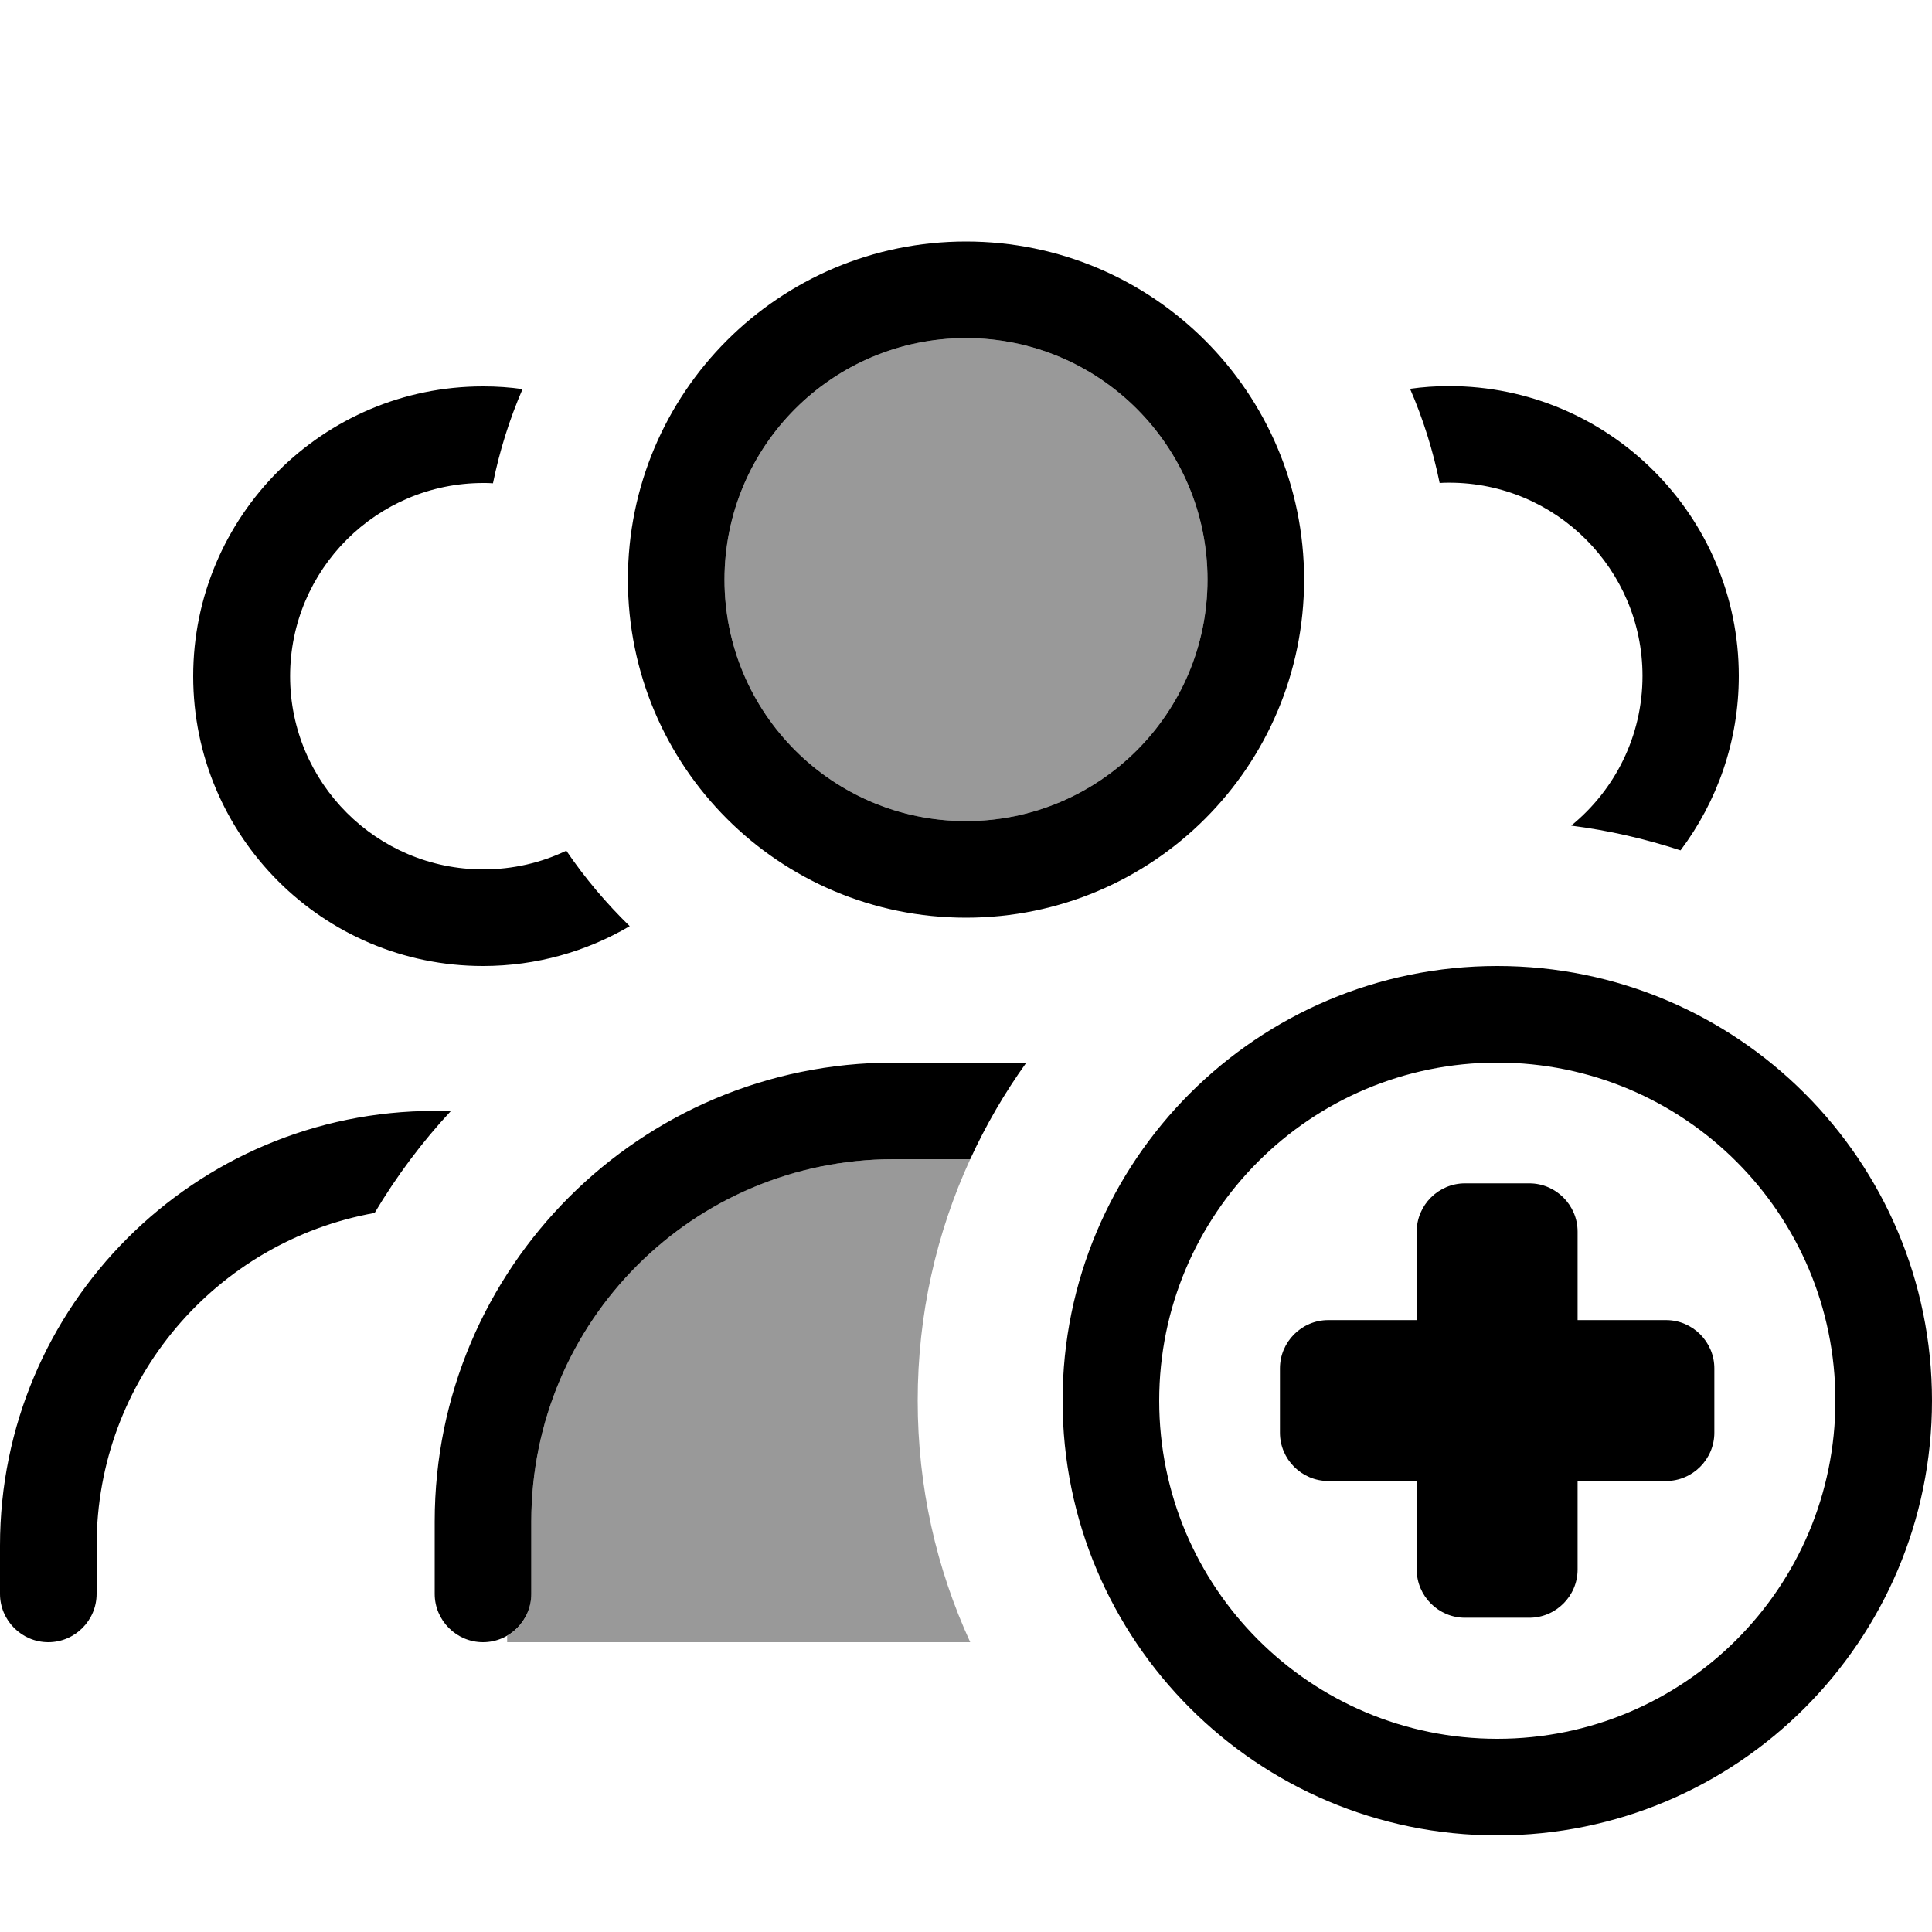<svg xmlns="http://www.w3.org/2000/svg" viewBox="0 0 640 640"><!--! Font Awesome Pro 7.1.0 by @fontawesome - https://fontawesome.com License - https://fontawesome.com/license (Commercial License) Copyright 2025 Fonticons, Inc. --><path opacity=".4" fill="currentColor" d="M168 541.9L168 544L321.4 544C310.2 519.6 304 492.6 304 464C304 435.4 310.2 408.4 321.4 384L296 384C292.2 384 288.4 384.2 284.7 384.5C223.7 390.2 176 441.5 176 504L176 528C176 533.9 172.8 539.1 168 541.9zM240 192C240 236.2 275.8 272 320 272C364.2 272 400 236.2 400 192C400 147.8 364.2 112 320 112C275.8 112 240 147.8 240 192z"/><path fill="currentColor" d="M320 112C364.2 112 400 147.8 400 192C400 236.2 364.2 272 320 272C275.8 272 240 236.2 240 192C240 147.8 275.8 112 320 112zM320 304C381.9 304 432 253.9 432 192C432 130.1 381.9 80 320 80C258.1 80 208 130.1 208 192C208 253.9 258.1 304 320 304zM296 384L321.4 384C326.6 372.7 332.8 362 340 352L296 352C212.1 352 144 420.1 144 504L144 528C144 536.8 151.2 544 160 544C168.8 544 176 536.8 176 528L176 504C176 437.7 229.7 384 296 384zM520.5 273.5C533 275.1 545.1 277.9 556.7 281.7C568.8 265.6 576 245.6 576 223.9C576 170.9 533 127.9 480 127.9C475.6 127.9 471.3 128.2 467.1 128.8C471.4 138.7 474.7 149.2 476.9 160C478 159.9 479 159.9 480.1 159.9C515.4 159.9 544.1 188.6 544.1 223.9C544.1 243.9 534.9 261.7 520.6 273.4zM160 128C107 128 64 171 64 224C64 277 107 320 160 320C177.7 320 194.3 315.2 208.6 306.8C200.8 299.2 193.7 290.8 187.6 281.8C179.3 285.8 169.9 288 160.1 288C124.8 288 96.1 259.3 96.1 224C96.1 188.7 124.8 160 160.1 160C161.2 160 162.2 160 163.3 160.1C165.5 149.3 168.8 138.8 173.1 128.9C168.9 128.3 164.6 128 160.2 128zM149.4 368L144 368C64.5 368 0 432.5 0 512L0 528C0 536.8 7.2 544 16 544C24.8 544 32 536.8 32 528L32 512C32 456.9 71.7 411.2 124.1 401.8C131.3 389.7 139.8 378.3 149.4 368zM496 352C557.9 352 608 402.1 608 464C608 525.9 557.9 576 496 576C434.1 576 384 525.9 384 464C384 402.1 434.1 352 496 352zM496 608C575.5 608 640 543.5 640 464C640 384.5 575.5 320 496 320C416.5 320 352 384.5 352 464C352 543.5 416.5 608 496 608zM485.3 392C476.5 392 469.3 399.2 469.3 408L469.3 437.3L440 437.3C431.2 437.3 424 444.5 424 453.3L424 474.6C424 483.4 431.2 490.6 440 490.6L469.3 490.6L469.3 519.9C469.3 528.7 476.5 535.9 485.3 535.9L506.6 535.9C515.4 535.9 522.6 528.7 522.6 519.9L522.6 490.6L551.9 490.6C560.7 490.6 567.9 483.4 567.9 474.6L567.9 453.3C567.9 444.5 560.7 437.3 551.9 437.3L522.6 437.3L522.6 408C522.6 399.2 515.4 392 506.6 392L485.3 392z"/></svg>